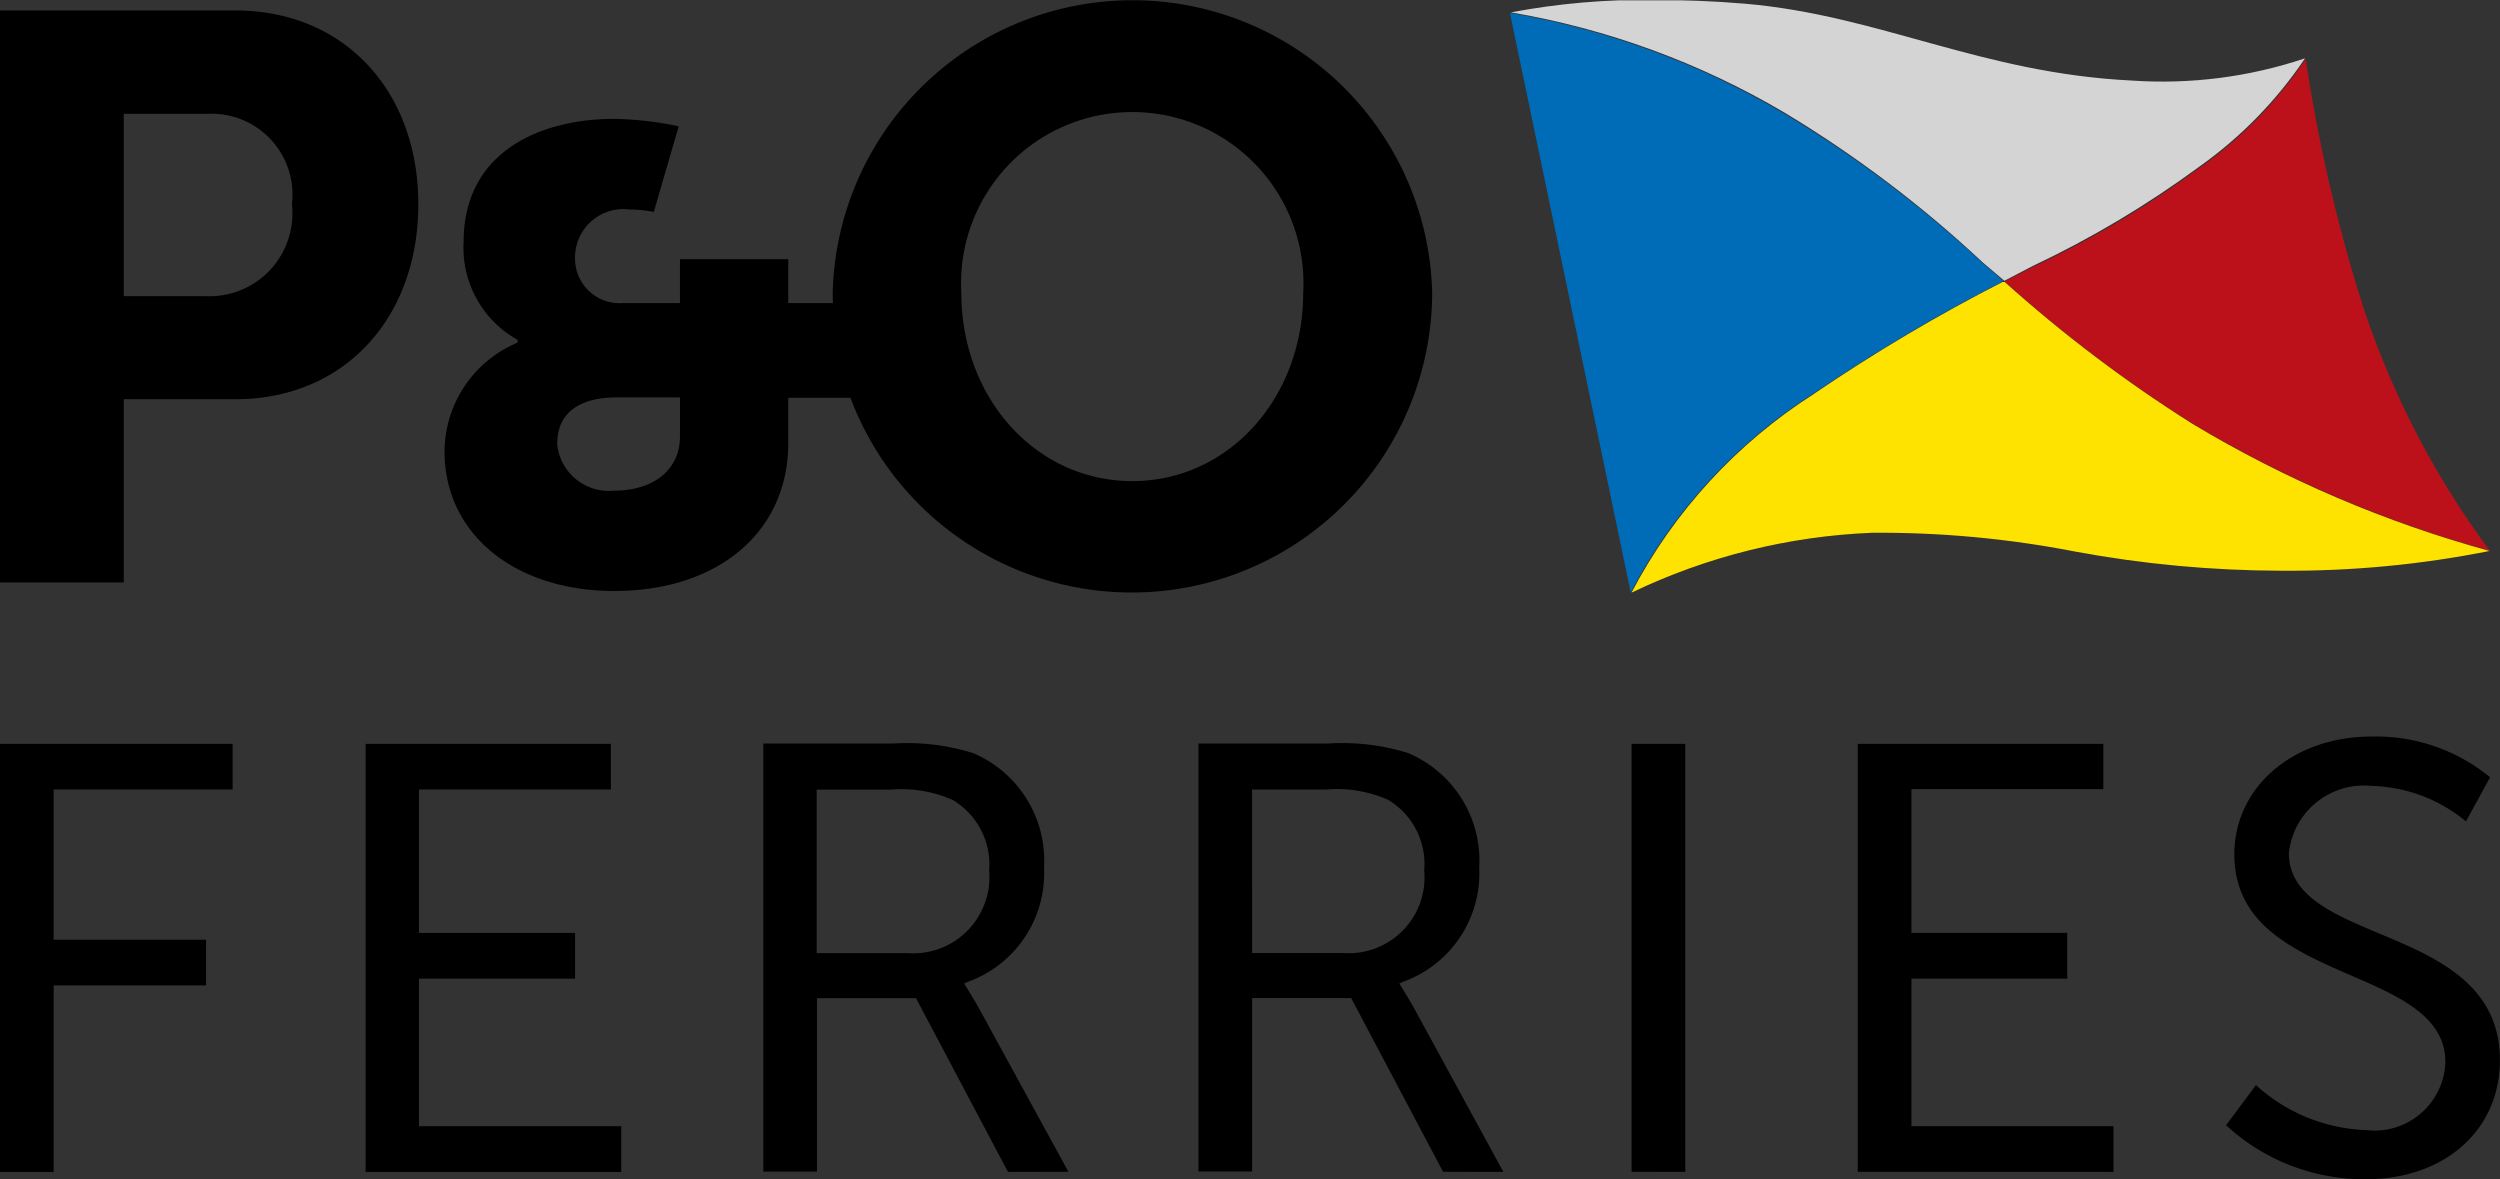 <svg xmlns="http://www.w3.org/2000/svg" xmlns:xlink="http://www.w3.org/1999/xlink" width="82.814" height="39.061" viewBox="0 0 82.814 39.061"><rect x="0" y="0" width="82.814" height="39.061" fill="#333333" stroke="none"/><defs><style>.a{fill:#044ea3;}.b{clip-path:url(#a);}.c{fill:url(#b);}.d{clip-path:url(#c);}.e{fill:url(#d);}.f{clip-path:url(#e);}.g{fill:url(#f);}.h{clip-path:url(#g);}.i{fill:url(#h);}</style><clipPath id="a"><path class="a" d="M410.9,76.409a26.632,26.632,0,0,1,9.065,3.322,39.2,39.2,0,0,1,6.582,4.977c.225.194.47.4.7.593.307-.164.634-.327.94-.491a33.335,33.335,0,0,0,5.519-3.291,13.916,13.916,0,0,0,3.5-3.587,14.865,14.865,0,0,1-5.744.736c-4.987-.245-8.34-2.156-12.8-2.545-1.083-.092-2.085-.123-2.984-.123a23.652,23.652,0,0,0-4.773.409" transform="translate(-410.9 -76)"/></clipPath><linearGradient id="b" x1="-1.15" y1="5.865" x2="-1.116" y2="5.865" gradientUnits="objectBoundingBox"><stop offset="0" stop-color="#f1f2f3"/><stop offset="0.375" stop-color="#eeeff0"/><stop offset="0.685" stop-color="#e4e5e5"/><stop offset="0.971" stop-color="#d4d4d4"/><stop offset="0.975" stop-color="#d4d4d4"/><stop offset="1" stop-color="#d4d4d4"/></linearGradient><clipPath id="c"><path class="a" d="M577.37,98.7a32.072,32.072,0,0,1-5.529,3.291c-.307.164-.634.327-.94.48a45.955,45.955,0,0,0,6.234,4.712,39.829,39.829,0,0,0,9.842,4.211,28.636,28.636,0,0,1-4.313-8.442,53.176,53.176,0,0,1-1.789-7.849,13.752,13.752,0,0,1-3.505,3.6" transform="translate(-570.9 -95.1)"/></clipPath><linearGradient id="d" x1="-2.857" y1="3.183" x2="-2.801" y2="3.183" gradientUnits="objectBoundingBox"><stop offset="0" stop-color="#e60b16"/><stop offset="0.221" stop-color="#e60b16"/><stop offset="0.264" stop-color="#e60b16"/><stop offset="0.975" stop-color="#bc111a"/><stop offset="1" stop-color="#bc111a"/></linearGradient><clipPath id="e"><path class="a" d="M410.6,80.2l4,19.194a17.34,17.34,0,0,1,6.091-6.612,58.7,58.7,0,0,1,6.255-3.7c-.225-.194-.45-.4-.674-.583a39.289,39.289,0,0,0-6.592-4.967A26.661,26.661,0,0,0,410.6,80.2Z" transform="translate(-410.6 -80.2)"/></clipPath><linearGradient id="f" x1="-1.857" y1="2.783" x2="-1.802" y2="2.783" gradientUnits="objectBoundingBox"><stop offset="0" stop-color="#004a9b"/><stop offset="0.11" stop-color="#004a9b"/><stop offset="0.403" stop-color="#0051a1"/><stop offset="0.84" stop-color="#0066b2"/><stop offset="0.933" stop-color="#006bb6"/><stop offset="1" stop-color="#006bb6"/></linearGradient><clipPath id="g"><path class="a" d="M456.071,170.91a17.331,17.331,0,0,0-6.071,6.6,20.311,20.311,0,0,1,7.962-1.983,33.881,33.881,0,0,1,6.735.623,37.834,37.834,0,0,0,6.817.634,33.82,33.82,0,0,0,6.909-.654,39.337,39.337,0,0,1-9.842-4.211,46.108,46.108,0,0,1-6.245-4.722,58.007,58.007,0,0,0-6.265,3.71" transform="translate(-450 -167.2)"/></clipPath><linearGradient id="h" x1="-1.2" y1="4.421" x2="-1.169" y2="4.421" gradientUnits="objectBoundingBox"><stop offset="0" stop-color="#fac200"/><stop offset="0.356" stop-color="#fbca00"/><stop offset="0.906" stop-color="#ffe000"/><stop offset="0.975" stop-color="#ffe300"/><stop offset="1" stop-color="#ffe300"/></linearGradient></defs><g transform="translate(0 0)"><g transform="translate(50.049)"><g class="b"><rect class="c" width="26.307" height="9.29" transform="translate(0 0.01)"/></g></g><g transform="translate(66.401 1.952)"><g class="d" transform="translate(0 0)"><rect class="e" width="16.076" height="16.291" transform="translate(0.01 0)"/></g></g><g transform="translate(50.018 0.429)"><g class="f" transform="translate(0 0)"><rect class="g" width="16.342" height="19.194"/></g></g><g transform="translate(54.045 9.321)"><g class="h"><rect class="i" width="28.422" height="10.302" transform="translate(0 0.02)"/></g></g><path d="M551.739,193.253l.991-1.329a5.708,5.708,0,0,0,3.659,1.492,2.348,2.348,0,0,0,2.616-2.249c0-1.512-1.513-2.177-3.118-2.871-1.9-.828-3.873-1.686-3.873-4.017,0-2.228,1.952-3.9,4.537-3.9a5.951,5.951,0,0,1,3.935,1.349l-.8,1.461a5.1,5.1,0,0,0-3.127-1.175,2.5,2.5,0,0,0-2.739,2.228c0,1.4,1.451,2.014,2.985,2.657,1.88.787,4.006,1.676,4.006,4.2,0,2.32-1.829,3.945-4.456,3.945A6.759,6.759,0,0,1,551.739,193.253Zm-12.2,1.543V180.62h8.135v1.5h-6.357v4.762h5.161V188.4h-5.161v4.885h6.694V194.8Zm-7.492,0V180.62h1.779V194.8Zm-6.244,0-3.045-5.754h-3.281v5.744H517.7V180.61h4.292a7.332,7.332,0,0,1,2.657.317A3.867,3.867,0,0,1,527,184.719a3.818,3.818,0,0,1-2.515,3.781l-.132.061s.235.368.491.818L527.8,194.8Zm-6.326-7.246H522.5a2.513,2.513,0,0,0,2.678-2.739,2.474,2.474,0,0,0-1.206-2.341,4.213,4.213,0,0,0-2.044-.337h-2.453ZM511.39,194.8l-3.046-5.754h-3.281v5.744h-1.778V180.61h4.292a7.332,7.332,0,0,1,2.657.317,3.866,3.866,0,0,1,2.35,3.792,3.819,3.819,0,0,1-2.514,3.781l-.133.061s.235.368.491.818l2.964,5.417Zm-6.337-7.246h3.025a2.525,2.525,0,0,0,2.688-2.739,2.482,2.482,0,0,0-1.216-2.341,4.213,4.213,0,0,0-2.044-.337h-2.453ZM490.111,194.8V180.62h8.125v1.512h-6.357v4.752h5.171V188.4h-5.171v4.885h6.7V194.8ZM478,194.8V180.62h7.706v1.512h-5.928v4.977h5.048v1.512h-5.048V194.8Zm28.167-25.643h-2.055v1.5c0,2.933-2.31,4.9-5.765,4.9-3.311,0-5.621-1.9-5.621-4.619a3.927,3.927,0,0,1,2.4-3.6l.021-.01v-.092l-.021-.01a3.489,3.489,0,0,1-1.768-3.24c0-2.995,2.566-4.068,4.978-4.068a11.1,11.1,0,0,1,2.146.246L499.657,163a4.424,4.424,0,0,0-.808-.081,1.6,1.6,0,0,0-1.8,1.6,1.474,1.474,0,0,0,1.584,1.5h1.891v-1.452h3.588v1.452h1.482c-.01-.113-.01-.235-.01-.348a9.932,9.932,0,0,1,19.858.01,9.954,9.954,0,0,1-19.275,3.465Zm-9.71,1.533a1.717,1.717,0,0,0,1.881,1.543c1.328,0,2.187-.7,2.187-1.8v-1.288H498.41C497.673,169.143,496.458,169.348,496.458,170.686Zm13.388-5.008c0,3.5,2.483,6.235,5.663,6.235s5.661-2.739,5.661-6.235a5.671,5.671,0,1,0-11.324,0ZM478,175.275V156.327h7.807c3.567,0,6.05,2.637,6.05,6.418,0,3.8-2.483,6.459-6.05,6.459H482.1v6.071Zm4.1-9.485h2.719a2.744,2.744,0,0,0,2.851-3.045,2.679,2.679,0,0,0-2.77-2.995h-2.8Z" transform="translate(-478 -155.98)"/></g></svg>